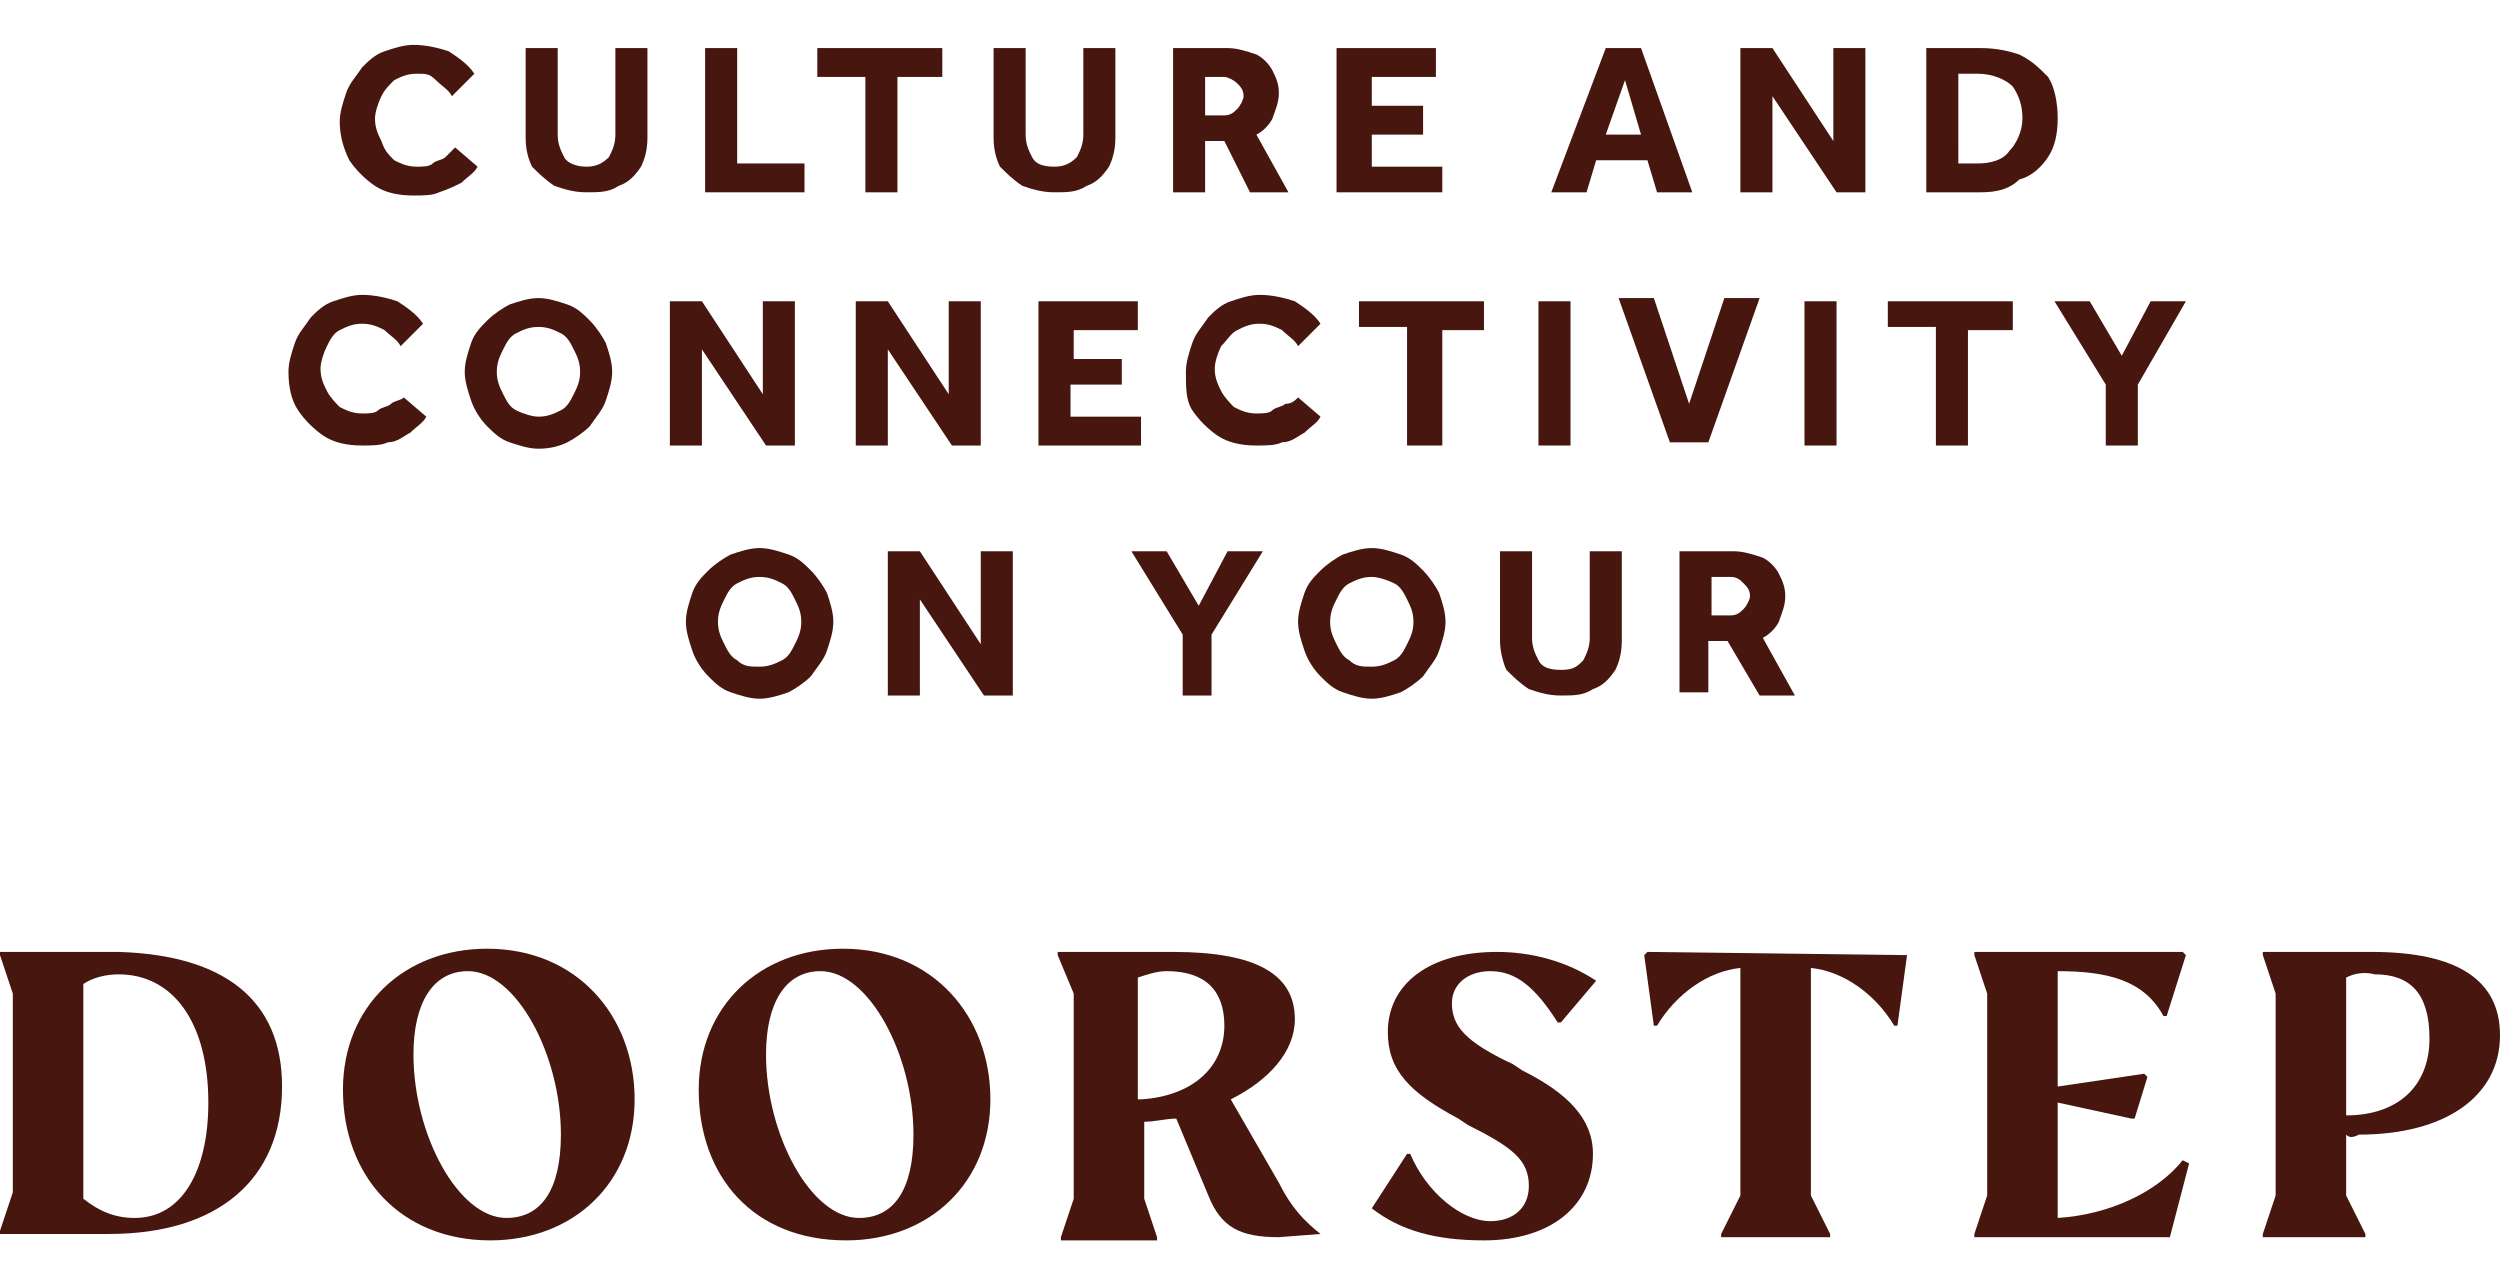 <?xml version="1.0" encoding="utf-8"?>
<!-- Generator: Adobe Illustrator 26.4.0, SVG Export Plug-In . SVG Version: 6.00 Build 0)  -->
<svg version="1.1" id="Layer_1" xmlns="http://www.w3.org/2000/svg" xmlns:xlink="http://www.w3.org/1999/xlink" x="0px" y="0px"
	 viewBox="0 0 78 39.9" style="enable-background:new 0 0 78 39.9;" xml:space="preserve">
<style type="text/css">
	.st0{fill:#46160F;}
</style>
<g>
	<g>
		<g>
			<path class="st0" d="M14.2,4.6l0.7,0.6c-0.1,0.2-0.3,0.3-0.5,0.5C14.2,5.8,14,5.9,13.7,6c-0.2,0.1-0.5,0.1-0.8,0.1
				c-0.5,0-0.9-0.1-1.2-0.3c-0.3-0.2-0.6-0.5-0.8-0.8c-0.2-0.4-0.3-0.8-0.3-1.2c0-0.3,0.1-0.6,0.2-0.9c0.1-0.3,0.3-0.5,0.5-0.8
				c0.2-0.2,0.4-0.4,0.7-0.5c0.3-0.1,0.6-0.2,0.9-0.2c0.4,0,0.8,0.1,1.1,0.2c0.3,0.2,0.6,0.4,0.8,0.7L14.1,3
				c-0.1-0.2-0.3-0.3-0.5-0.5S13.3,2.3,13,2.3c-0.3,0-0.5,0.1-0.7,0.2C12.1,2.7,12,2.8,11.9,3c-0.1,0.2-0.2,0.5-0.2,0.7
				c0,0.3,0.1,0.5,0.2,0.7C12,4.7,12.1,4.8,12.3,5c0.2,0.1,0.4,0.2,0.7,0.2c0.2,0,0.4,0,0.5-0.1c0.1-0.1,0.3-0.1,0.4-0.2
				C14,4.8,14.1,4.7,14.2,4.6z"/>
			<path class="st0" d="M16.4,4.3V1.5h1v2.7c0,0.3,0.1,0.5,0.2,0.7c0.1,0.2,0.4,0.3,0.7,0.3c0.3,0,0.5-0.1,0.7-0.3
				c0.1-0.2,0.2-0.4,0.2-0.7V1.5h1v2.8c0,0.4-0.1,0.7-0.2,0.9c-0.2,0.3-0.4,0.5-0.7,0.6c-0.3,0.2-0.6,0.2-1,0.2
				c-0.4,0-0.7-0.1-1-0.2c-0.3-0.2-0.5-0.4-0.7-0.6C16.5,5,16.4,4.7,16.4,4.3z"/>
			<path class="st0" d="M22,6V1.5h1v3.6h2.1V6H22z"/>
			<path class="st0" d="M27,6V2.4h-1.5V1.5h3.9v0.9H28V6H27z"/>
			<path class="st0" d="M31,4.3V1.5h1v2.7c0,0.3,0.1,0.5,0.2,0.7c0.1,0.2,0.3,0.3,0.7,0.3c0.3,0,0.5-0.1,0.7-0.3
				c0.1-0.2,0.2-0.4,0.2-0.7V1.5h1v2.8c0,0.4-0.1,0.7-0.2,0.9c-0.2,0.3-0.4,0.5-0.7,0.6c-0.3,0.2-0.6,0.2-1,0.2
				c-0.4,0-0.7-0.1-1-0.2c-0.3-0.2-0.5-0.4-0.7-0.6C31.1,5,31,4.7,31,4.3z"/>
			<path class="st0" d="M36.6,6V1.5h1.7c0.3,0,0.6,0.1,0.9,0.2c0.2,0.1,0.4,0.3,0.5,0.5s0.2,0.4,0.2,0.7c0,0.3-0.1,0.5-0.2,0.8
				c-0.1,0.2-0.3,0.4-0.5,0.5l1,1.8H39l-0.8-1.6h-0.6V6H36.6z M37.6,3.6h0.6c0.2,0,0.3-0.1,0.4-0.2c0.1-0.1,0.2-0.3,0.2-0.4
				c0-0.2-0.1-0.3-0.2-0.4c-0.1-0.1-0.3-0.2-0.4-0.2h-0.6V3.6z"/>
			<path class="st0" d="M41.7,6V1.5h3.1v0.9h-2v0.9h1.6v0.9h-1.6v1h2.2V6H41.7z"/>
			<path class="st0" d="M48.4,6l1.7-4.5h1.1L52.8,6h-1.1l-0.3-1h-1.6l-0.3,1H48.4z M50.1,4.2h1.1l-0.5-1.7L50.1,4.2z"/>
			<path class="st0" d="M54.3,6V1.5h1l1.9,2.9V1.5h1V6h-0.9l-2-3v3H54.3z"/>
			<path class="st0" d="M60.1,6V1.5h1.7c0.5,0,0.9,0.1,1.2,0.2c0.4,0.2,0.6,0.4,0.9,0.7c0.2,0.3,0.3,0.8,0.3,1.3
				c0,0.5-0.1,0.9-0.3,1.2c-0.2,0.3-0.5,0.6-0.9,0.7C62.7,5.9,62.3,6,61.8,6H60.1z M61.1,5.1h0.6c0.4,0,0.8-0.1,1-0.4
				c0.2-0.2,0.4-0.6,0.4-1c0-0.4-0.1-0.7-0.3-1c-0.2-0.2-0.6-0.4-1.1-0.4h-0.6V5.1z"/>
			<path class="st0" d="M12.6,12.4l0.7,0.6c-0.1,0.2-0.3,0.3-0.5,0.5c-0.2,0.1-0.4,0.3-0.7,0.3c-0.2,0.1-0.5,0.1-0.8,0.1
				c-0.5,0-0.9-0.1-1.2-0.3c-0.3-0.2-0.6-0.5-0.8-0.8C9.1,12.5,9,12.1,9,11.6c0-0.3,0.1-0.6,0.2-0.9c0.1-0.3,0.3-0.5,0.5-0.8
				c0.2-0.2,0.4-0.4,0.7-0.5c0.3-0.1,0.6-0.2,0.9-0.2c0.4,0,0.8,0.1,1.1,0.2c0.3,0.2,0.6,0.4,0.8,0.7l-0.7,0.7
				c-0.1-0.2-0.3-0.3-0.5-0.5c-0.2-0.1-0.4-0.2-0.7-0.2c-0.3,0-0.5,0.1-0.7,0.2c-0.2,0.1-0.3,0.3-0.4,0.5c-0.1,0.2-0.2,0.5-0.2,0.7
				c0,0.3,0.1,0.5,0.2,0.7c0.1,0.2,0.3,0.4,0.4,0.5c0.2,0.1,0.4,0.2,0.7,0.2c0.2,0,0.4,0,0.5-0.1c0.1-0.1,0.3-0.1,0.4-0.2
				S12.5,12.5,12.6,12.4z"/>
			<path class="st0" d="M16.8,14c-0.3,0-0.6-0.1-0.9-0.2s-0.5-0.3-0.7-0.5c-0.2-0.2-0.4-0.5-0.5-0.8c-0.1-0.3-0.2-0.6-0.2-0.9
				c0-0.3,0.1-0.6,0.2-0.9s0.3-0.5,0.5-0.7c0.2-0.2,0.5-0.4,0.7-0.5c0.3-0.1,0.6-0.2,0.9-0.2c0.3,0,0.6,0.1,0.9,0.2
				c0.3,0.1,0.5,0.3,0.7,0.5c0.2,0.2,0.4,0.5,0.5,0.7c0.1,0.3,0.2,0.6,0.2,0.9c0,0.3-0.1,0.6-0.2,0.9c-0.1,0.3-0.3,0.5-0.5,0.8
				c-0.2,0.2-0.5,0.4-0.7,0.5C17.5,13.9,17.2,14,16.8,14z M16.8,13c0.3,0,0.5-0.1,0.7-0.2c0.2-0.1,0.3-0.3,0.4-0.5
				c0.1-0.2,0.2-0.4,0.2-0.7s-0.1-0.5-0.2-0.7c-0.1-0.2-0.2-0.4-0.4-0.5c-0.2-0.1-0.4-0.2-0.7-0.2c-0.3,0-0.5,0.1-0.7,0.2
				c-0.2,0.1-0.3,0.3-0.4,0.5c-0.1,0.2-0.2,0.4-0.2,0.7s0.1,0.5,0.2,0.7c0.1,0.2,0.2,0.4,0.4,0.5C16.3,12.9,16.6,13,16.8,13z"/>
			<path class="st0" d="M20.9,13.8V9.4h1l1.9,2.9V9.4h1v4.5h-0.9l-2-3v3H20.9z"/>
			<path class="st0" d="M26.7,13.8V9.4h1l1.9,2.9V9.4h1v4.5h-0.9l-2-3v3H26.7z"/>
			<path class="st0" d="M32.4,13.8V9.4h3.1v0.9h-2v0.9H35V12h-1.6v1h2.2v0.9H32.4z"/>
			<path class="st0" d="M40.5,12.4l0.7,0.6c-0.1,0.2-0.3,0.3-0.5,0.5c-0.2,0.1-0.4,0.3-0.7,0.3c-0.2,0.1-0.5,0.1-0.8,0.1
				c-0.5,0-0.9-0.1-1.2-0.3c-0.3-0.2-0.6-0.5-0.8-0.8C37,12.5,37,12.1,37,11.6c0-0.3,0.1-0.6,0.2-0.9c0.1-0.3,0.3-0.5,0.5-0.8
				c0.2-0.2,0.4-0.4,0.7-0.5c0.3-0.1,0.6-0.2,0.9-0.2c0.4,0,0.8,0.1,1.1,0.2c0.3,0.2,0.6,0.4,0.8,0.7l-0.7,0.7
				c-0.1-0.2-0.3-0.3-0.5-0.5c-0.2-0.1-0.4-0.2-0.7-0.2c-0.3,0-0.5,0.1-0.7,0.2c-0.2,0.1-0.3,0.3-0.5,0.5c-0.1,0.2-0.2,0.5-0.2,0.7
				c0,0.3,0.1,0.5,0.2,0.7c0.1,0.2,0.3,0.4,0.4,0.5c0.2,0.1,0.4,0.2,0.7,0.2c0.2,0,0.4,0,0.5-0.1c0.1-0.1,0.3-0.1,0.4-0.2
				C40.3,12.6,40.4,12.5,40.5,12.4z"/>
			<path class="st0" d="M43.9,13.8v-3.6h-1.5V9.4h3.9v0.9H45v3.6H43.9z"/>
			<path class="st0" d="M48,13.8V9.4h1v4.5H48z"/>
			<path class="st0" d="M52.1,13.8l-1.6-4.5h1.1l1.1,3.3l1.1-3.3h1.1l-1.6,4.5H52.1z"/>
			<path class="st0" d="M56.3,13.8V9.4h1v4.5H56.3z"/>
			<path class="st0" d="M60.4,13.8v-3.6h-1.5V9.4h3.9v0.9h-1.4v3.6H60.4z"/>
			<path class="st0" d="M65.7,13.8V12l-1.6-2.6h1.1l1,1.7l0.9-1.7h1.1L66.7,12v1.9H65.7z"/>
			<path class="st0" d="M23.7,21.8c-0.3,0-0.6-0.1-0.9-0.2c-0.3-0.1-0.5-0.3-0.7-0.5c-0.2-0.2-0.4-0.5-0.5-0.8
				c-0.1-0.3-0.2-0.6-0.2-0.9c0-0.3,0.1-0.6,0.2-0.9c0.1-0.3,0.3-0.5,0.5-0.7s0.5-0.4,0.7-0.5c0.3-0.1,0.6-0.2,0.9-0.2
				s0.6,0.1,0.9,0.2c0.3,0.1,0.5,0.3,0.7,0.5c0.2,0.2,0.4,0.5,0.5,0.7c0.1,0.3,0.2,0.6,0.2,0.9c0,0.3-0.1,0.6-0.2,0.9
				c-0.1,0.3-0.3,0.5-0.5,0.8c-0.2,0.2-0.5,0.4-0.7,0.5C24.3,21.7,24,21.8,23.7,21.8z M23.7,20.8c0.3,0,0.5-0.1,0.7-0.2
				c0.2-0.1,0.3-0.3,0.4-0.5c0.1-0.2,0.2-0.4,0.2-0.7s-0.1-0.5-0.2-0.7c-0.1-0.2-0.2-0.4-0.4-0.5c-0.2-0.1-0.4-0.2-0.7-0.2
				c-0.3,0-0.5,0.1-0.7,0.2c-0.2,0.1-0.3,0.3-0.4,0.5c-0.1,0.2-0.2,0.4-0.2,0.7s0.1,0.5,0.2,0.7c0.1,0.2,0.2,0.4,0.4,0.5
				C23.2,20.8,23.4,20.8,23.7,20.8z"/>
			<path class="st0" d="M27.7,21.7v-4.5h1l1.9,2.9v-2.9h1v4.5h-0.9l-2-3v3H27.7z"/>
			<path class="st0" d="M36.9,21.7v-1.9l-1.6-2.6h1.1l1,1.7l0.9-1.7h1.1l-1.6,2.6v1.9H36.9z"/>
			<path class="st0" d="M42.8,21.8c-0.3,0-0.6-0.1-0.9-0.2c-0.3-0.1-0.5-0.3-0.7-0.5c-0.2-0.2-0.4-0.5-0.5-0.8
				c-0.1-0.3-0.2-0.6-0.2-0.9c0-0.3,0.1-0.6,0.2-0.9c0.1-0.3,0.3-0.5,0.5-0.7s0.5-0.4,0.7-0.5c0.3-0.1,0.6-0.2,0.9-0.2
				s0.6,0.1,0.9,0.2c0.3,0.1,0.5,0.3,0.7,0.5c0.2,0.2,0.4,0.5,0.5,0.7c0.1,0.3,0.2,0.6,0.2,0.9c0,0.3-0.1,0.6-0.2,0.9
				c-0.1,0.3-0.3,0.5-0.5,0.8c-0.2,0.2-0.5,0.4-0.7,0.5C43.4,21.7,43.1,21.8,42.8,21.8z M42.8,20.8c0.3,0,0.5-0.1,0.7-0.2
				c0.2-0.1,0.3-0.3,0.4-0.5c0.1-0.2,0.2-0.4,0.2-0.7s-0.1-0.5-0.2-0.7c-0.1-0.2-0.2-0.4-0.4-0.5C43.3,18.1,43,18,42.8,18
				c-0.3,0-0.5,0.1-0.7,0.2c-0.2,0.1-0.3,0.3-0.4,0.5c-0.1,0.2-0.2,0.4-0.2,0.7s0.1,0.5,0.2,0.7c0.1,0.2,0.2,0.4,0.4,0.5
				C42.3,20.8,42.5,20.8,42.8,20.8z"/>
			<path class="st0" d="M46.8,20v-2.8h1v2.7c0,0.3,0.1,0.5,0.2,0.7c0.1,0.2,0.3,0.3,0.7,0.3s0.5-0.1,0.7-0.3
				c0.1-0.2,0.2-0.4,0.2-0.7v-2.7h1V20c0,0.4-0.1,0.7-0.2,0.9c-0.2,0.3-0.4,0.5-0.7,0.6c-0.3,0.2-0.6,0.2-1,0.2
				c-0.4,0-0.7-0.1-1-0.2c-0.3-0.2-0.5-0.4-0.7-0.6C46.9,20.7,46.8,20.3,46.8,20z"/>
			<path class="st0" d="M52.4,21.7v-4.5h1.7c0.3,0,0.6,0.1,0.9,0.2c0.2,0.1,0.4,0.3,0.5,0.5s0.2,0.4,0.2,0.7c0,0.3-0.1,0.5-0.2,0.8
				c-0.1,0.2-0.3,0.4-0.5,0.5l1,1.8h-1.1L53.9,20h-0.6v1.6H52.4z M53.4,19.2H54c0.2,0,0.3-0.1,0.4-0.2c0.1-0.1,0.2-0.3,0.2-0.4
				c0-0.2-0.1-0.3-0.2-0.4C54.3,18.1,54.2,18,54,18h-0.6V19.2z"/>
		</g>
	</g>
	<g>
		<g>
			<path class="st0" d="M8.8,33.9c0,2.9-2,4.6-5.4,4.6H0v-0.1l0.4-1.2V31L0,29.8v-0.1h3.7C7,29.8,8.8,31.2,8.8,33.9z M6.5,34.4
				c0-2.5-1.1-4-2.8-4c-0.4,0-0.8,0.1-1.1,0.3v6.7c0.5,0.4,1,0.6,1.6,0.6C5.7,38,6.5,36.5,6.5,34.4z"/>
			<path class="st0" d="M10.7,34c0-2.6,1.9-4.4,4.5-4.4c2.8,0,4.6,2.1,4.6,4.7c0,2.6-1.9,4.4-4.5,4.4C12.5,38.7,10.7,36.7,10.7,34z
				 M17.5,35.4c0-2.5-1.4-5.1-2.9-5.1c-1.1,0-1.7,1-1.7,2.6c0,2.5,1.4,5.1,2.9,5.1C16.9,38,17.5,37.1,17.5,35.4z"/>
			<path class="st0" d="M21.8,34c0-2.6,1.9-4.4,4.5-4.4c2.8,0,4.6,2.1,4.6,4.7c0,2.6-1.9,4.4-4.5,4.4C23.5,38.7,21.8,36.7,21.8,34z
				 M28.5,35.4c0-2.5-1.4-5.1-2.9-5.1c-1.1,0-1.7,1-1.7,2.6c0,2.5,1.4,5.1,2.9,5.1C27.9,38,28.5,37.1,28.5,35.4z"/>
			<path class="st0" d="M41.2,38.5L41.2,38.5l-1.3,0.1c-1.2,0-1.8-0.3-2.2-1.3l-1-2.4c-0.3,0-0.7,0.1-1,0.1v2.4l0.4,1.2v0.1h-3v-0.1
				l0.4-1.2V31L33,29.8v-0.1h3.6c2.6,0,3.8,0.7,3.8,2.1c0,1-0.8,1.9-2,2.5l1.5,2.6C40.3,37.7,40.7,38.1,41.2,38.5z M35.6,34.3
				c1.6-0.1,2.6-1,2.6-2.3c0-1.1-0.6-1.7-1.8-1.7c-0.3,0-0.6,0.1-0.9,0.2V34.3z"/>
			<path class="st0" d="M42.8,37.7l1.1-1.7h0.1c0.5,1.2,1.6,2.1,2.5,2.1c0.7,0,1.2-0.4,1.2-1.1c0-0.8-0.5-1.2-1.9-1.9l-0.3-0.2
				c-1.5-0.8-2.2-1.5-2.2-2.7c0-1.5,1.3-2.5,3.4-2.5c1.1,0,2.2,0.3,3.1,0.9l-1.1,1.3h-0.1c-0.7-1.1-1.3-1.6-2.1-1.6
				c-0.7,0-1.2,0.4-1.2,1c0,0.7,0.4,1.2,1.9,1.9l0.3,0.2c1.4,0.7,2.2,1.5,2.2,2.6c0,1.6-1.3,2.7-3.4,2.7
				C44.8,38.7,43.7,38.4,42.8,37.7z"/>
			<path class="st0" d="M59.5,29.8l-0.3,2.2h-0.1c-0.6-1-1.6-1.7-2.6-1.8v7.1l0.6,1.2v0.1h-3.4v-0.1l0.6-1.2v-7.1
				c-1,0.1-2,0.8-2.6,1.8h-0.1l-0.3-2.2l0.1-0.1L59.5,29.8L59.5,29.8z"/>
			<path class="st0" d="M68.3,36.3l-0.6,2.3h-6.1v-0.1l0.4-1.2V31l-0.4-1.2v-0.1h6.5l0.1,0.1l-0.6,1.9h-0.1
				c-0.6-1.1-1.7-1.4-3.3-1.4v3.6l2.7-0.4l0.1,0.1l-0.4,1.3l-0.1,0l-2.3-0.5V38c1.6-0.1,3.1-0.8,3.9-1.8L68.3,36.3z"/>
			<path class="st0" d="M73.2,35.4v1.9l0.6,1.2v0.1h-3.2v-0.1l0.4-1.2V31l-0.4-1.2v-0.1H74c2.7,0,4,0.9,4,2.6c0,1.9-1.7,3.1-4.4,3.1
				C73.4,35.5,73.3,35.5,73.2,35.4z M73.2,30.5v4.3c1.6,0,2.6-0.9,2.6-2.4c0-1.4-0.6-2-1.7-2C73.7,30.3,73.4,30.4,73.2,30.5z"/>
		</g>
	</g>
</g>
</svg>
